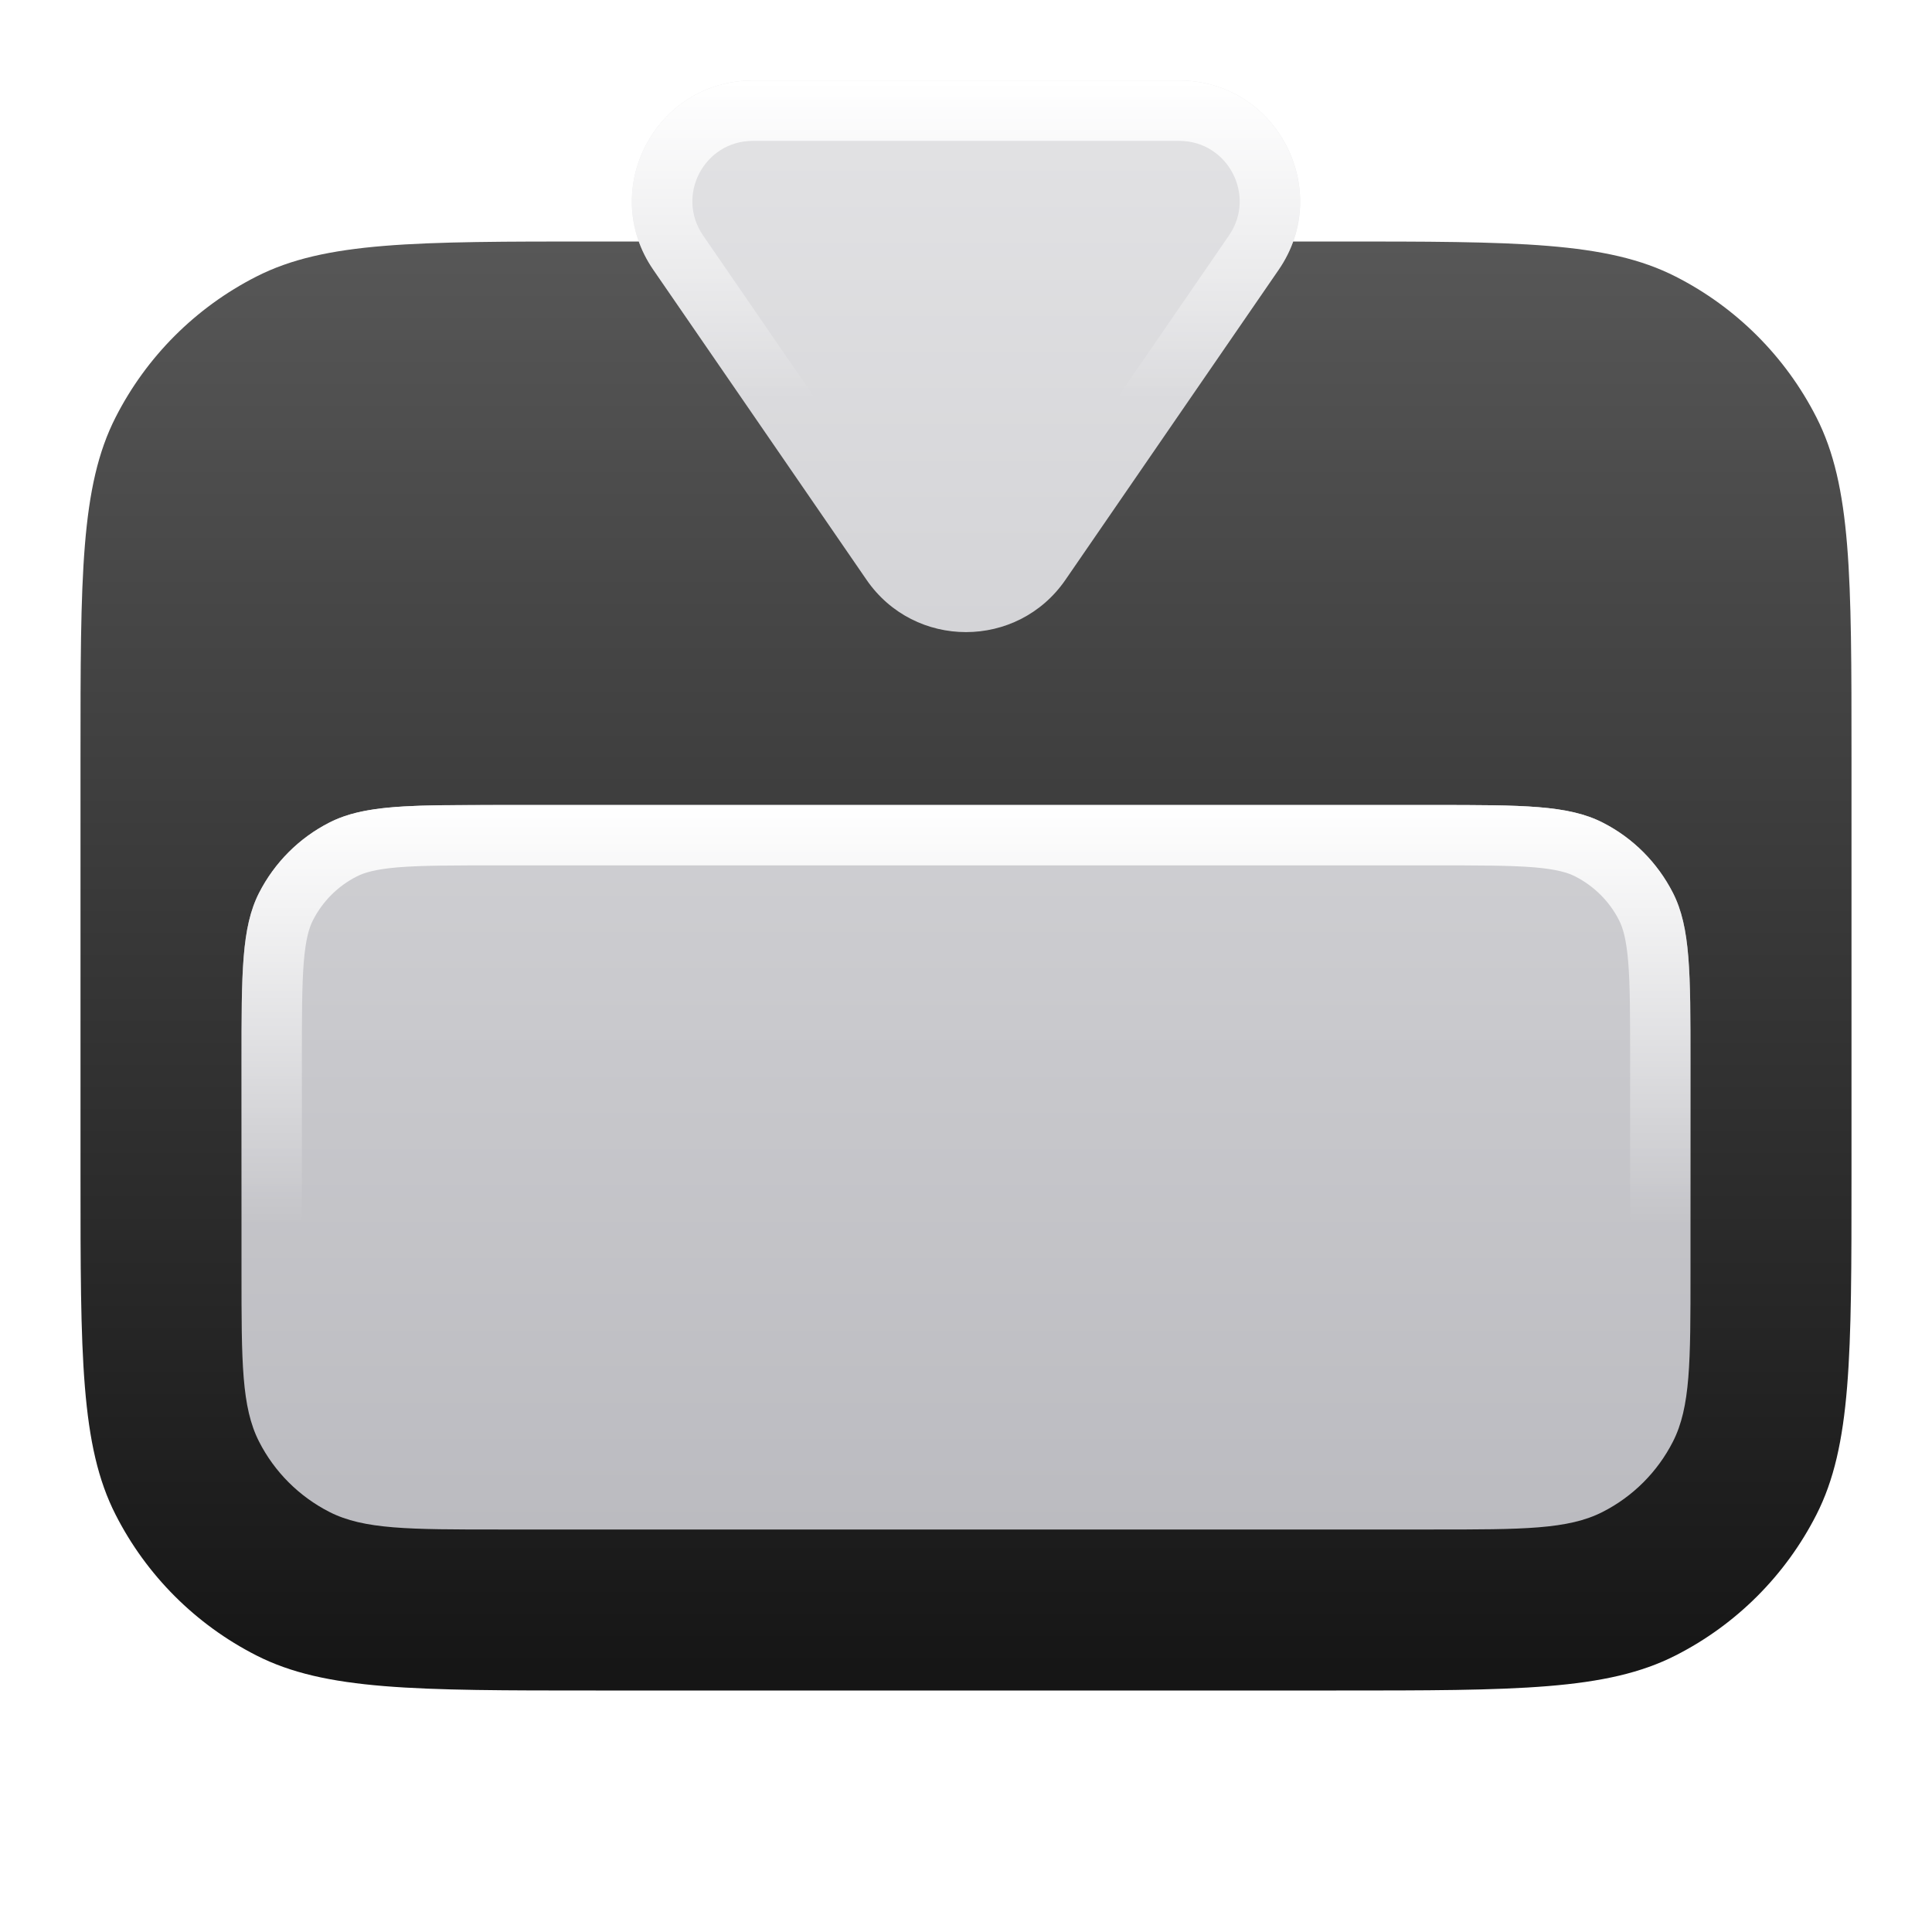 <svg xmlns="http://www.w3.org/2000/svg" width="24" height="24" viewBox="0 0 24 24" aria-hidden="true">
  <g fill="none">
    <path d="M16.6 3C18.84 3 19.961 3 20.816 3.436C21.569 3.819 22.181 4.431 22.564 5.184C23 6.039 23 7.16 23 9.4V14.6C23 16.84 23 17.961 22.564 18.816C22.181 19.569 21.569 20.181 20.816 20.564C19.961 21 18.84 21 16.6 21H7.4C5.16 21 4.039 21 3.184 20.564C2.431 20.181 1.819 19.569 1.436 18.816C1 17.961 1 16.84 1 14.6V9.4C1 7.16 1 6.039 1.436 5.184C1.819 4.431 2.431 3.819 3.184 3.436C4.039 3 5.16 3 7.4 3H16.6Z" fill="url(#1760519092870-6286960_tile-to-bottom_existing_0_3o2e9o078)" data-glass="origin" mask="url(#1760519092870-6286960_tile-to-bottom_mask_l9xi6pgt1)"></path>
    <path d="M16.6 3C18.84 3 19.961 3 20.816 3.436C21.569 3.819 22.181 4.431 22.564 5.184C23 6.039 23 7.16 23 9.4V14.6C23 16.84 23 17.961 22.564 18.816C22.181 19.569 21.569 20.181 20.816 20.564C19.961 21 18.84 21 16.6 21H7.4C5.16 21 4.039 21 3.184 20.564C2.431 20.181 1.819 19.569 1.436 18.816C1 17.961 1 16.84 1 14.6V9.4C1 7.16 1 6.039 1.436 5.184C1.819 4.431 2.431 3.819 3.184 3.436C4.039 3 5.16 3 7.4 3H16.6Z" fill="url(#1760519092870-6286960_tile-to-bottom_existing_0_3o2e9o078)" data-glass="clone" filter="url(#1760519092870-6286960_tile-to-bottom_filter_gru2mj3gl)" clip-path="url(#1760519092870-6286960_tile-to-bottom_clipPath_w5z49twbq)"></path>
    <path d="M17.8 10C18.92 10 19.48 10 19.908 10.218C20.285 10.409 20.59 10.716 20.782 11.092C21 11.52 21 12.08 21 13.2V15.8C21 16.92 21 17.48 20.782 17.908C20.59 18.285 20.285 18.59 19.908 18.782C19.48 19 18.92 19 17.8 19H6.2C5.08 19 4.52 19 4.092 18.782C3.716 18.59 3.41 18.285 3.218 17.908C3 17.48 3 16.92 3 15.8V13.2C3 12.08 3 11.52 3.218 11.092C3.41 10.716 3.716 10.409 4.092 10.218C4.52 10 5.08 10 6.2 10H17.8ZM14.648 1C15.856 1 16.569 2.354 15.885 3.35L13.236 7.202C12.64 8.069 11.36 8.069 10.764 7.202L8.115 3.35C7.431 2.354 8.144 1 9.352 1H14.648Z" fill="url(#1760519092870-6286960_tile-to-bottom_existing_1_2x62njsxu)" data-glass="blur"></path>
    <path d="M9.352 1H14.649C15.856 1 16.568 2.354 15.884 3.35L13.236 7.202L13.117 7.354C12.525 8.018 11.475 8.018 10.883 7.354L10.764 7.202L8.115 3.35C7.453 2.386 8.1 1.084 9.24 1.004L9.352 1ZM9.352 1.75C8.748 1.75 8.392 2.427 8.734 2.925L11.382 6.777C11.68 7.211 12.32 7.211 12.618 6.777L15.267 2.925C15.609 2.427 15.252 1.75 14.649 1.75H9.352Z" fill="url(#1760519092870-6286960_tile-to-bottom_existing_2_6hh9b4lq6)"></path>
    <path d="M17.8 18.25V19H6.2V18.25H17.8ZM20.25 15.8V13.2C20.25 12.628 20.25 12.243 20.226 11.947C20.202 11.66 20.159 11.523 20.113 11.433C19.994 11.197 19.802 11.007 19.567 10.887C19.477 10.841 19.34 10.798 19.053 10.774C18.757 10.75 18.372 10.75 17.8 10.75H6.2C5.628 10.75 5.243 10.75 4.947 10.774C4.66 10.798 4.523 10.841 4.433 10.887C4.197 11.007 4.007 11.197 3.887 11.433C3.841 11.523 3.798 11.66 3.774 11.947C3.75 12.243 3.75 12.628 3.75 13.2V15.8C3.75 16.372 3.75 16.757 3.774 17.053C3.798 17.34 3.841 17.477 3.887 17.567C4.007 17.802 4.197 17.994 4.433 18.113C4.523 18.159 4.66 18.202 4.947 18.226C5.243 18.25 5.628 18.25 6.2 18.25V19L5.458 18.997C4.916 18.989 4.552 18.958 4.26 18.854L4.092 18.782C3.763 18.614 3.487 18.359 3.295 18.046L3.218 17.908C3 17.48 3 16.92 3 15.8V13.2C3 12.08 3 11.52 3.218 11.092C3.41 10.716 3.716 10.409 4.092 10.218C4.413 10.054 4.808 10.013 5.458 10.003L6.2 10H17.8C18.92 10 19.48 10 19.908 10.218C20.285 10.409 20.59 10.716 20.782 11.092C21 11.52 21 12.08 21 13.2V15.8C21 16.92 21 17.48 20.782 17.908L20.705 18.046C20.513 18.359 20.237 18.614 19.908 18.782L19.74 18.854C19.331 19 18.78 19 17.8 19V18.25C18.372 18.25 18.757 18.25 19.053 18.226C19.34 18.202 19.477 18.159 19.567 18.113C19.802 17.994 19.994 17.802 20.113 17.567C20.159 17.477 20.202 17.34 20.226 17.053C20.25 16.757 20.25 16.372 20.25 15.8Z" fill="url(#1760519092870-6286960_tile-to-bottom_existing_3_ovtn5pe46)"></path>
    <defs>
      <linearGradient id="1760519092870-6286960_tile-to-bottom_existing_0_3o2e9o078" x1="12" y1="3" x2="12" y2="21" gradientUnits="userSpaceOnUse">
        <stop stop-color="#575757"></stop>
        <stop offset="1" stop-color="#151515"></stop>
      </linearGradient>
      <linearGradient id="1760519092870-6286960_tile-to-bottom_existing_1_2x62njsxu" x1="12" y1="1" x2="12" y2="19" gradientUnits="userSpaceOnUse">
        <stop stop-color="#E3E3E599"></stop>
        <stop offset="1" stop-color="#BBBBC099"></stop>
      </linearGradient>
      <linearGradient id="1760519092870-6286960_tile-to-bottom_existing_2_6hh9b4lq6" x1="12" y1="1" x2="12" y2="4.968" gradientUnits="userSpaceOnUse">
        <stop stop-color="#fff"></stop>
        <stop offset="1" stop-color="#fff" stop-opacity="0"></stop>
      </linearGradient>
      <linearGradient id="1760519092870-6286960_tile-to-bottom_existing_3_ovtn5pe46" x1="12" y1="10" x2="12" y2="15.212" gradientUnits="userSpaceOnUse">
        <stop stop-color="#fff"></stop>
        <stop offset="1" stop-color="#fff" stop-opacity="0"></stop>
      </linearGradient>
      <filter id="1760519092870-6286960_tile-to-bottom_filter_gru2mj3gl" x="-100%" y="-100%" width="400%" height="400%" filterUnits="objectBoundingBox" primitiveUnits="userSpaceOnUse">
        <feGaussianBlur stdDeviation="2" x="0%" y="0%" width="100%" height="100%" in="SourceGraphic" edgeMode="none" result="blur"></feGaussianBlur>
      </filter>
      <clipPath id="1760519092870-6286960_tile-to-bottom_clipPath_w5z49twbq">
        <path d="M17.8 10C18.92 10 19.48 10 19.908 10.218C20.285 10.409 20.59 10.716 20.782 11.092C21 11.52 21 12.08 21 13.2V15.8C21 16.92 21 17.48 20.782 17.908C20.59 18.285 20.285 18.59 19.908 18.782C19.48 19 18.92 19 17.8 19H6.2C5.08 19 4.52 19 4.092 18.782C3.716 18.59 3.41 18.285 3.218 17.908C3 17.48 3 16.92 3 15.8V13.2C3 12.08 3 11.52 3.218 11.092C3.41 10.716 3.716 10.409 4.092 10.218C4.52 10 5.08 10 6.2 10H17.8ZM14.648 1C15.856 1 16.569 2.354 15.885 3.35L13.236 7.202C12.64 8.069 11.36 8.069 10.764 7.202L8.115 3.35C7.431 2.354 8.144 1 9.352 1H14.648Z" fill="url(#1760519092870-6286960_tile-to-bottom_existing_1_2x62njsxu)"></path>
      </clipPath>
      <mask id="1760519092870-6286960_tile-to-bottom_mask_l9xi6pgt1">
        <rect width="100%" height="100%" fill="#FFF"></rect>
        <path d="M17.8 10C18.92 10 19.48 10 19.908 10.218C20.285 10.409 20.59 10.716 20.782 11.092C21 11.52 21 12.08 21 13.2V15.8C21 16.92 21 17.48 20.782 17.908C20.59 18.285 20.285 18.59 19.908 18.782C19.48 19 18.92 19 17.8 19H6.2C5.08 19 4.52 19 4.092 18.782C3.716 18.59 3.41 18.285 3.218 17.908C3 17.48 3 16.92 3 15.8V13.2C3 12.08 3 11.52 3.218 11.092C3.41 10.716 3.716 10.409 4.092 10.218C4.52 10 5.08 10 6.2 10H17.8ZM14.648 1C15.856 1 16.569 2.354 15.885 3.35L13.236 7.202C12.64 8.069 11.36 8.069 10.764 7.202L8.115 3.35C7.431 2.354 8.144 1 9.352 1H14.648Z" fill="#000"></path>
      </mask>
    </defs>
  </g>
</svg>